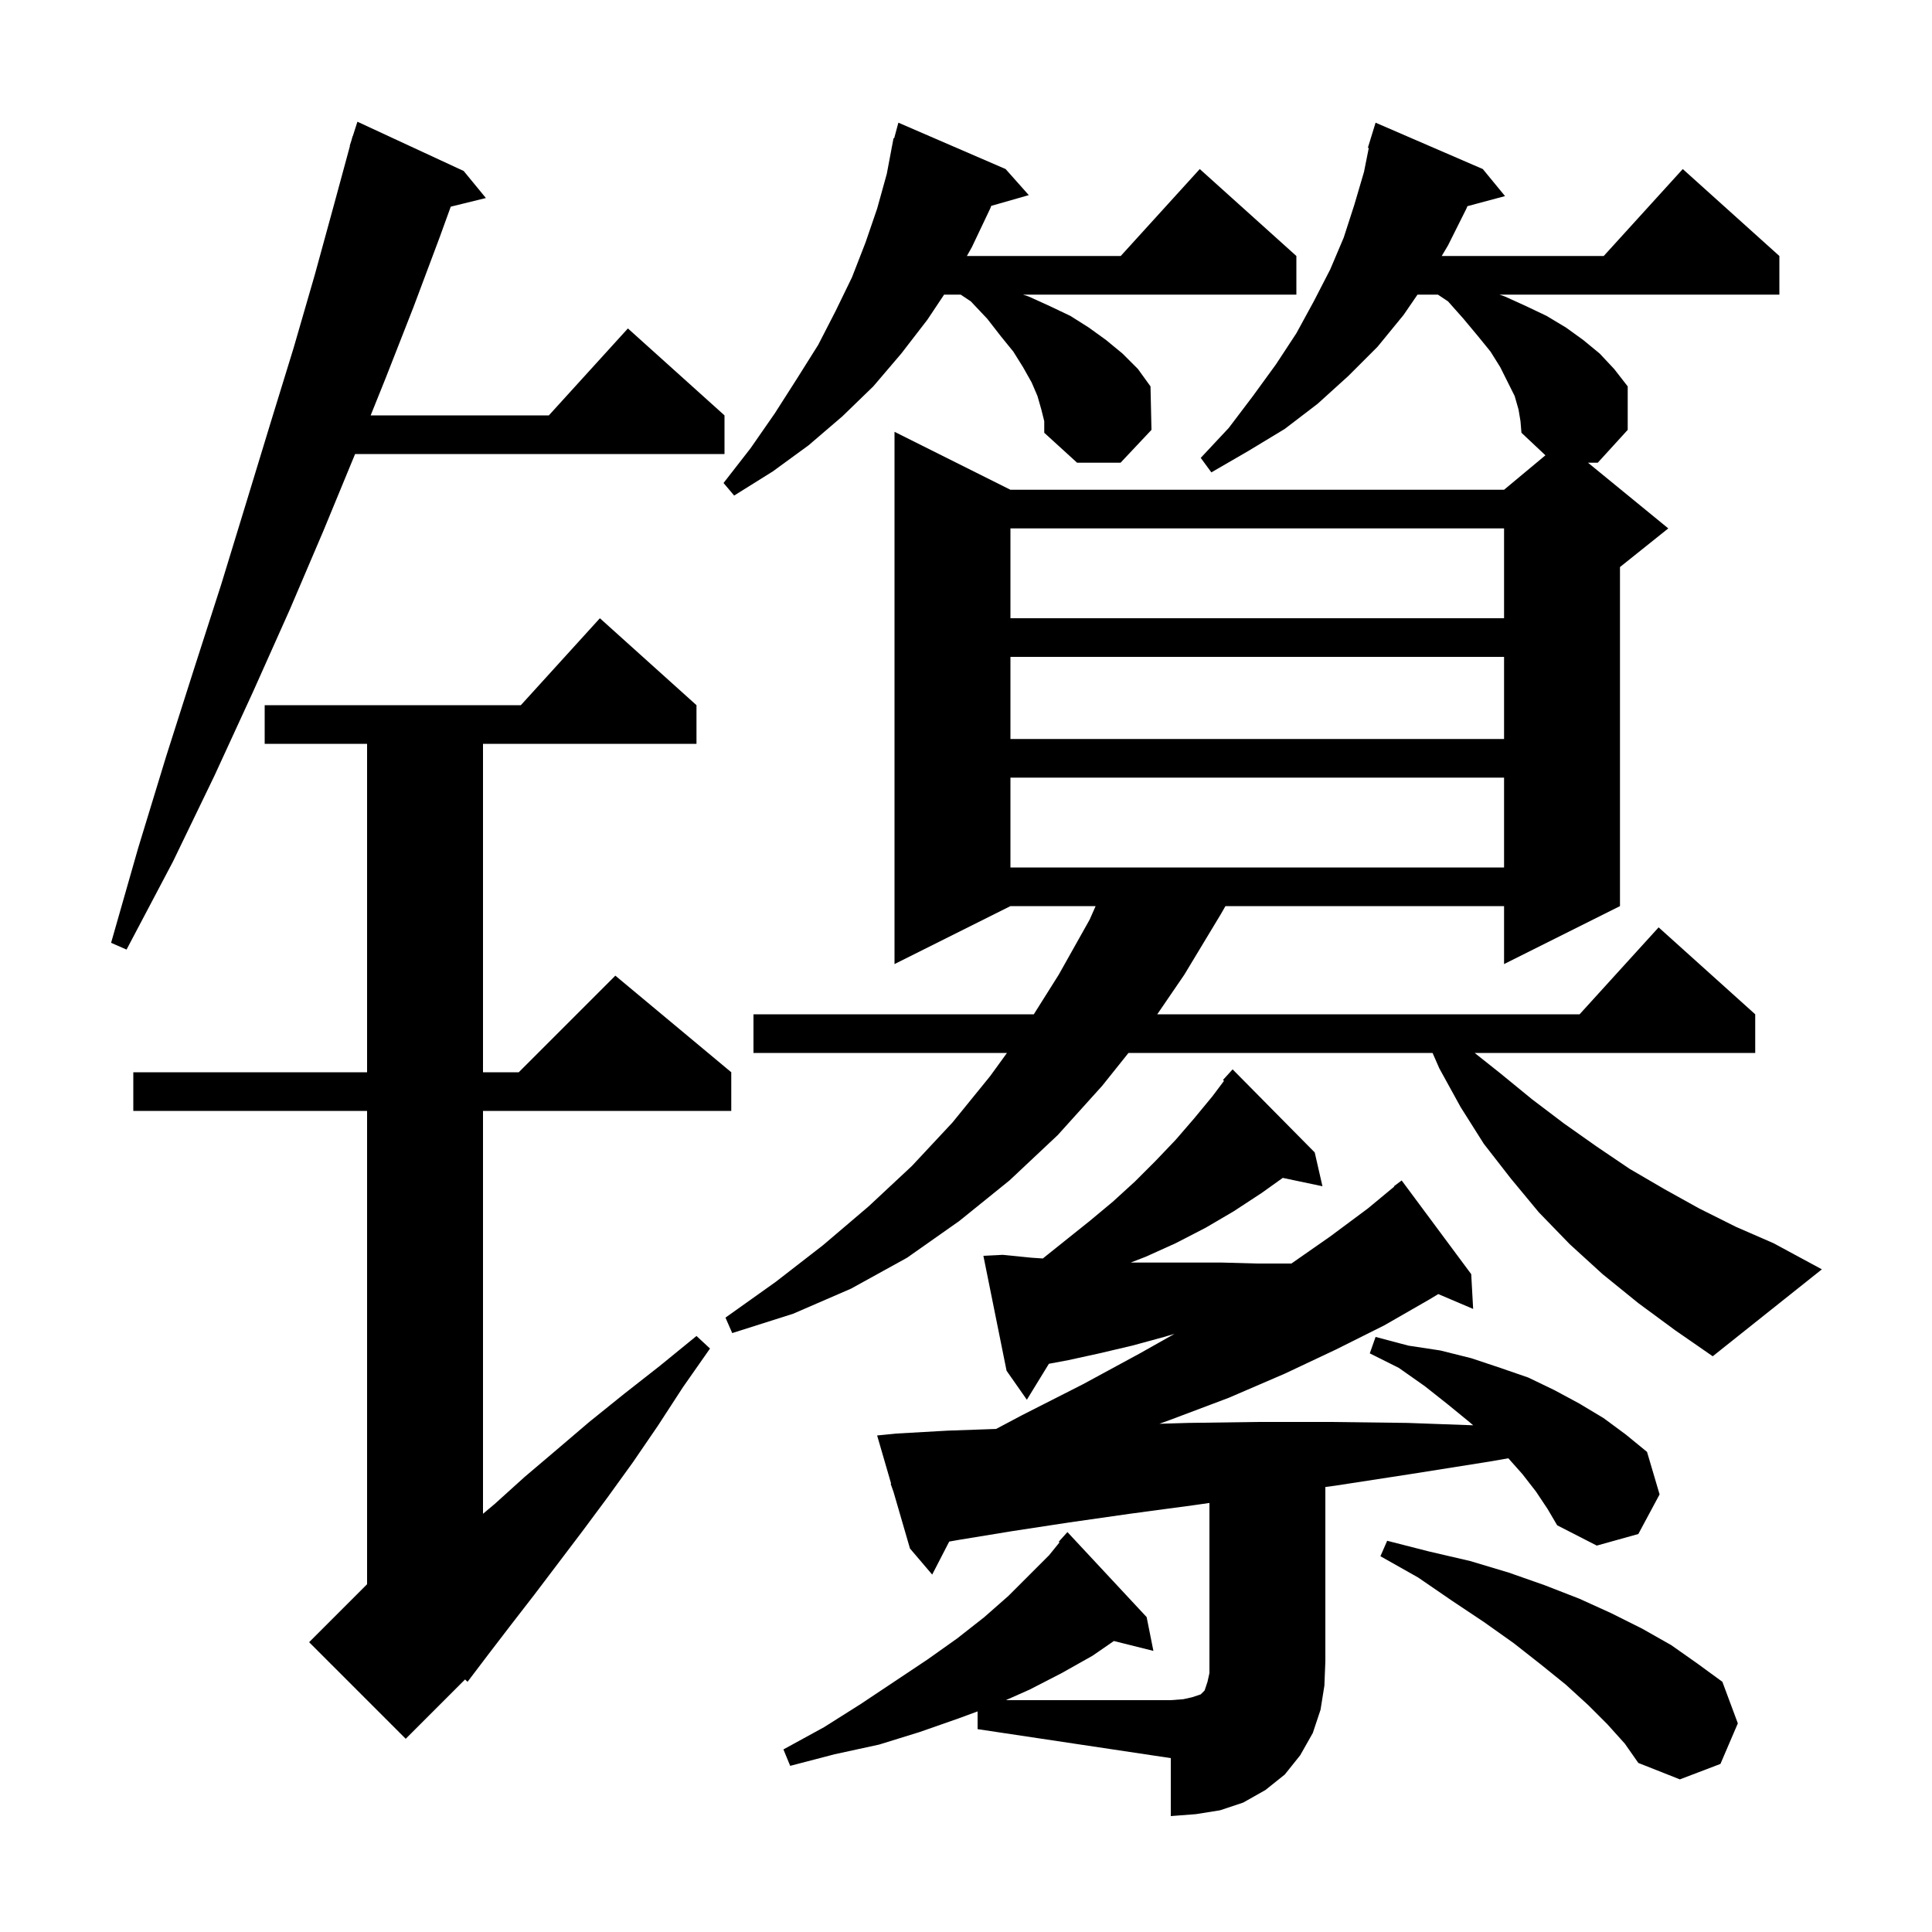 <svg xmlns="http://www.w3.org/2000/svg" xmlns:xlink="http://www.w3.org/1999/xlink" version="1.1" baseProfile="full" viewBox="0 0 200 200" width="200" height="200"><g fill="currentColor"><path d="M 123.7 155.8 L 117.0 156.7 L 110.7 157.6 L 104.8 158.5 L 99.3 159.4 L 98.262 159.583 L 96.5 163.0 L 94.2 160.3 L 92.5 154.45 L 92.2 153.6 L 92.246 153.576 L 90.8 148.6 L 92.8 148.4 L 98.1 148.1 L 103.115 147.924 L 105.8 146.5 L 112.1 143.3 L 118.0 140.1 L 121.579 138.083 L 120.5 138.4 L 117.2 139.3 L 113.8 140.1 L 110.6 140.8 L 108.581 141.179 L 106.3 144.9 L 104.2 141.9 L 101.8 130.0 L 103.8 129.9 L 106.8 130.2 L 107.954 130.277 L 112.8 126.4 L 115.2 124.4 L 117.5 122.3 L 119.6 120.2 L 121.7 118.0 L 123.6 115.8 L 125.5 113.5 L 126.71 111.887 L 126.6 111.8 L 127.6 110.7 L 136.1 119.3 L 136.9 122.8 L 132.791 121.935 L 130.6 123.5 L 127.7 125.4 L 124.8 127.1 L 121.7 128.7 L 118.6 130.1 L 117.05 130.7 L 126.5 130.7 L 130.1 130.8 L 133.687 130.8 L 137.7 128.0 L 141.6 125.1 L 144.332 122.836 L 144.3 122.8 L 145.1 122.2 L 152.3 131.9 L 152.5 135.5 L 148.889 133.962 L 148.0 134.5 L 143.3 137.2 L 138.3 139.7 L 133.0 142.2 L 127.2 144.7 L 121.1 147.0 L 120.021 147.388 L 123.0 147.3 L 130.2 147.2 L 137.7 147.2 L 145.7 147.3 L 152.504 147.546 L 152.1 147.2 L 149.9 145.4 L 147.5 143.5 L 144.8 141.6 L 141.8 140.1 L 142.4 138.4 L 145.8 139.3 L 149.1 139.8 L 152.3 140.6 L 155.3 141.6 L 158.2 142.6 L 160.9 143.9 L 163.5 145.3 L 166.0 146.8 L 168.3 148.5 L 170.5 150.3 L 171.8 154.7 L 169.6 158.8 L 165.3 160.0 L 161.2 157.9 L 160.2 156.2 L 159.0 154.4 L 157.6 152.6 L 156.143 150.961 L 154.2 151.3 L 146.0 152.6 L 138.2 153.8 L 137.2 153.933 L 137.2 172.0 L 137.1 174.5 L 136.7 177.0 L 135.9 179.4 L 134.6 181.7 L 133.0 183.7 L 131.0 185.3 L 128.7 186.6 L 126.3 187.4 L 123.8 187.8 L 121.2 188.0 L 121.2 182.0 L 101.2 179.0 L 101.2 177.163 L 99.2 177.9 L 95.2 179.3 L 91.0 180.6 L 86.4 181.6 L 81.8 182.8 L 81.1 181.1 L 85.3 178.8 L 89.1 176.4 L 96.0 171.8 L 99.1 169.6 L 101.9 167.4 L 104.4 165.2 L 108.6 161.0 L 109.679 159.667 L 109.6 159.6 L 110.5 158.6 L 118.7 167.4 L 119.4 170.9 L 115.308 169.877 L 113.1 171.4 L 109.9 173.2 L 106.6 174.9 L 104.125 176.0 L 121.2 176.0 L 122.5 175.9 L 123.4 175.7 L 124.3 175.4 L 124.7 175.0 L 125.0 174.1 L 125.2 173.2 L 125.2 155.586 Z M 166.4 178.5 L 164.4 176.5 L 162.1 174.4 L 159.5 172.3 L 156.7 170.1 L 153.6 167.9 L 150.3 165.7 L 146.8 163.3 L 142.9 161.1 L 143.6 159.5 L 147.9 160.6 L 152.2 161.6 L 156.2 162.8 L 159.9 164.1 L 163.5 165.5 L 166.8 167.0 L 170.0 168.6 L 173.0 170.3 L 175.7 172.2 L 178.3 174.1 L 179.9 178.4 L 178.1 182.6 L 173.9 184.2 L 169.6 182.5 L 168.2 180.5 Z M 72.1 73.0 L 72.1 77.0 L 50.0 77.0 L 50.0 111.0 L 53.7 111.0 L 63.7 101.0 L 75.7 111.0 L 75.7 115.0 L 50.0 115.0 L 50.0 156.706 L 51.2 155.7 L 54.3 152.9 L 57.6 150.1 L 61.0 147.2 L 64.6 144.3 L 68.3 141.4 L 72.1 138.3 L 73.5 139.6 L 70.7 143.6 L 68.1 147.6 L 65.5 151.4 L 62.9 155.0 L 60.3 158.5 L 55.3 165.1 L 52.9 168.2 L 50.6 171.2 L 49.995 171.997 L 50.0 172.0 L 49.971 172.029 L 48.4 174.1 L 48.143 173.857 L 42.0 180.0 L 32.0 170.0 L 38.0 164.0 L 38.0 115.0 L 13.8 115.0 L 13.8 111.0 L 38.0 111.0 L 38.0 77.0 L 27.4 77.0 L 27.4 73.0 L 53.918 73.0 L 62.1 64.0 Z M 169.6 134.9 L 165.9 131.9 L 162.5 128.8 L 159.3 125.5 L 156.4 122.0 L 153.6 118.4 L 151.2 114.6 L 149.0 110.6 L 148.298 109.0 L 116.82 109.0 L 114.1 112.4 L 109.5 117.5 L 104.5 122.2 L 99.3 126.4 L 93.9 130.2 L 88.1 133.4 L 82.1 136.0 L 75.8 138.0 L 75.1 136.4 L 80.3 132.7 L 85.2 128.9 L 89.9 124.9 L 94.4 120.7 L 98.6 116.2 L 102.5 111.4 L 104.241 109.0 L 78.0 109.0 L 78.0 105.0 L 107.019 105.0 L 109.6 100.9 L 112.8 95.2 L 113.418 93.8 L 104.6 93.8 L 92.6 99.8 L 92.6 44.7 L 104.6 50.7 L 155.7 50.7 L 159.982 47.132 L 157.5 44.8 L 157.4 43.6 L 157.2 42.4 L 156.8 41.0 L 155.3 38.0 L 154.3 36.4 L 153.0 34.8 L 151.5 33.0 L 149.9 31.2 L 148.85 30.5 L 146.74 30.5 L 145.3 32.6 L 142.6 35.9 L 139.6 38.9 L 136.4 41.8 L 133.0 44.4 L 129.2 46.7 L 125.4 48.9 L 124.3 47.4 L 127.2 44.3 L 129.7 41.0 L 132.1 37.7 L 134.2 34.5 L 136.0 31.2 L 137.7 27.9 L 139.1 24.6 L 140.2 21.2 L 141.2 17.8 L 141.696 15.318 L 141.6 15.3 L 141.886 14.371 L 141.9 14.3 L 141.907 14.302 L 142.4 12.7 L 153.5 17.5 L 155.8 20.3 L 151.907 21.343 L 151.8 21.6 L 149.9 25.4 L 149.246 26.5 L 166.018 26.5 L 174.2 17.5 L 184.2 26.5 L 184.2 30.5 L 155.225 30.5 L 155.8 30.7 L 158.0 31.7 L 160.1 32.7 L 162.1 33.9 L 163.9 35.2 L 165.6 36.6 L 167.1 38.2 L 168.5 40.0 L 168.5 44.5 L 165.4 47.9 L 164.389 47.9 L 172.7 54.7 L 167.7 58.7 L 167.7 93.8 L 155.7 99.8 L 155.7 93.8 L 126.857 93.8 L 126.4 94.6 L 122.6 100.9 L 119.798 105.0 L 163.518 105.0 L 171.7 96.0 L 181.7 105.0 L 181.7 109.0 L 152.656 109.0 L 155.3 111.1 L 158.6 113.8 L 161.9 116.3 L 165.3 118.7 L 168.7 121.0 L 172.3 123.1 L 175.9 125.1 L 179.7 127.0 L 183.6 128.7 L 188.6 131.4 L 177.3 140.4 L 173.4 137.7 Z M 48.0 17.7 L 50.3 20.5 L 46.662 21.394 L 45.5 24.6 L 42.8 31.8 L 39.9 39.2 L 38.37 43.0 L 56.818 43.0 L 65.0 34.0 L 75.0 43.0 L 75.0 47.0 L 36.759 47.0 L 33.5 54.9 L 30.0 63.1 L 26.2 71.6 L 22.2 80.3 L 17.9 89.2 L 13.1 98.3 L 11.5 97.6 L 14.3 87.8 L 17.2 78.3 L 20.1 69.2 L 22.9 60.5 L 25.5 52.0 L 28.0 43.8 L 30.4 36.0 L 32.6 28.4 L 34.6 21.1 L 36.227 15.106 L 36.2 15.1 L 36.388 14.512 L 36.5 14.1 L 36.518 14.106 L 37.0 12.6 Z M 104.6 80.5 L 104.6 89.8 L 155.7 89.8 L 155.7 80.5 Z M 104.6 68.0 L 104.6 76.5 L 155.7 76.5 L 155.7 68.0 Z M 104.6 54.7 L 104.6 64.0 L 155.7 64.0 L 155.7 54.7 Z M 107.8 42.4 L 107.4 41.0 L 106.8 39.6 L 105.9 38.0 L 104.9 36.4 L 103.6 34.8 L 102.2 33.0 L 100.5 31.2 L 99.45 30.5 L 97.733 30.5 L 96.0 33.1 L 93.3 36.6 L 90.4 40.0 L 87.2 43.1 L 83.7 46.1 L 80.0 48.8 L 76.0 51.3 L 74.9 50.0 L 77.7 46.4 L 80.2 42.8 L 82.5 39.2 L 84.7 35.7 L 86.5 32.2 L 88.2 28.7 L 89.6 25.1 L 90.8 21.6 L 91.8 18.0 L 92.31 15.302 L 92.3 15.3 L 92.336 15.165 L 92.5 14.3 L 92.564 14.318 L 93.0 12.7 L 104.1 17.5 L 106.5 20.2 L 102.613 21.311 L 102.5 21.6 L 100.6 25.6 L 100.092 26.5 L 116.018 26.5 L 124.2 17.5 L 134.2 26.5 L 134.2 30.5 L 105.9 30.5 L 106.5 30.7 L 108.7 31.7 L 110.8 32.7 L 112.7 33.9 L 114.5 35.2 L 116.2 36.6 L 117.8 38.2 L 119.1 40.0 L 119.2 44.5 L 116.0 47.9 L 111.5 47.9 L 108.1 44.8 L 108.1 43.6 Z "/></g></svg>